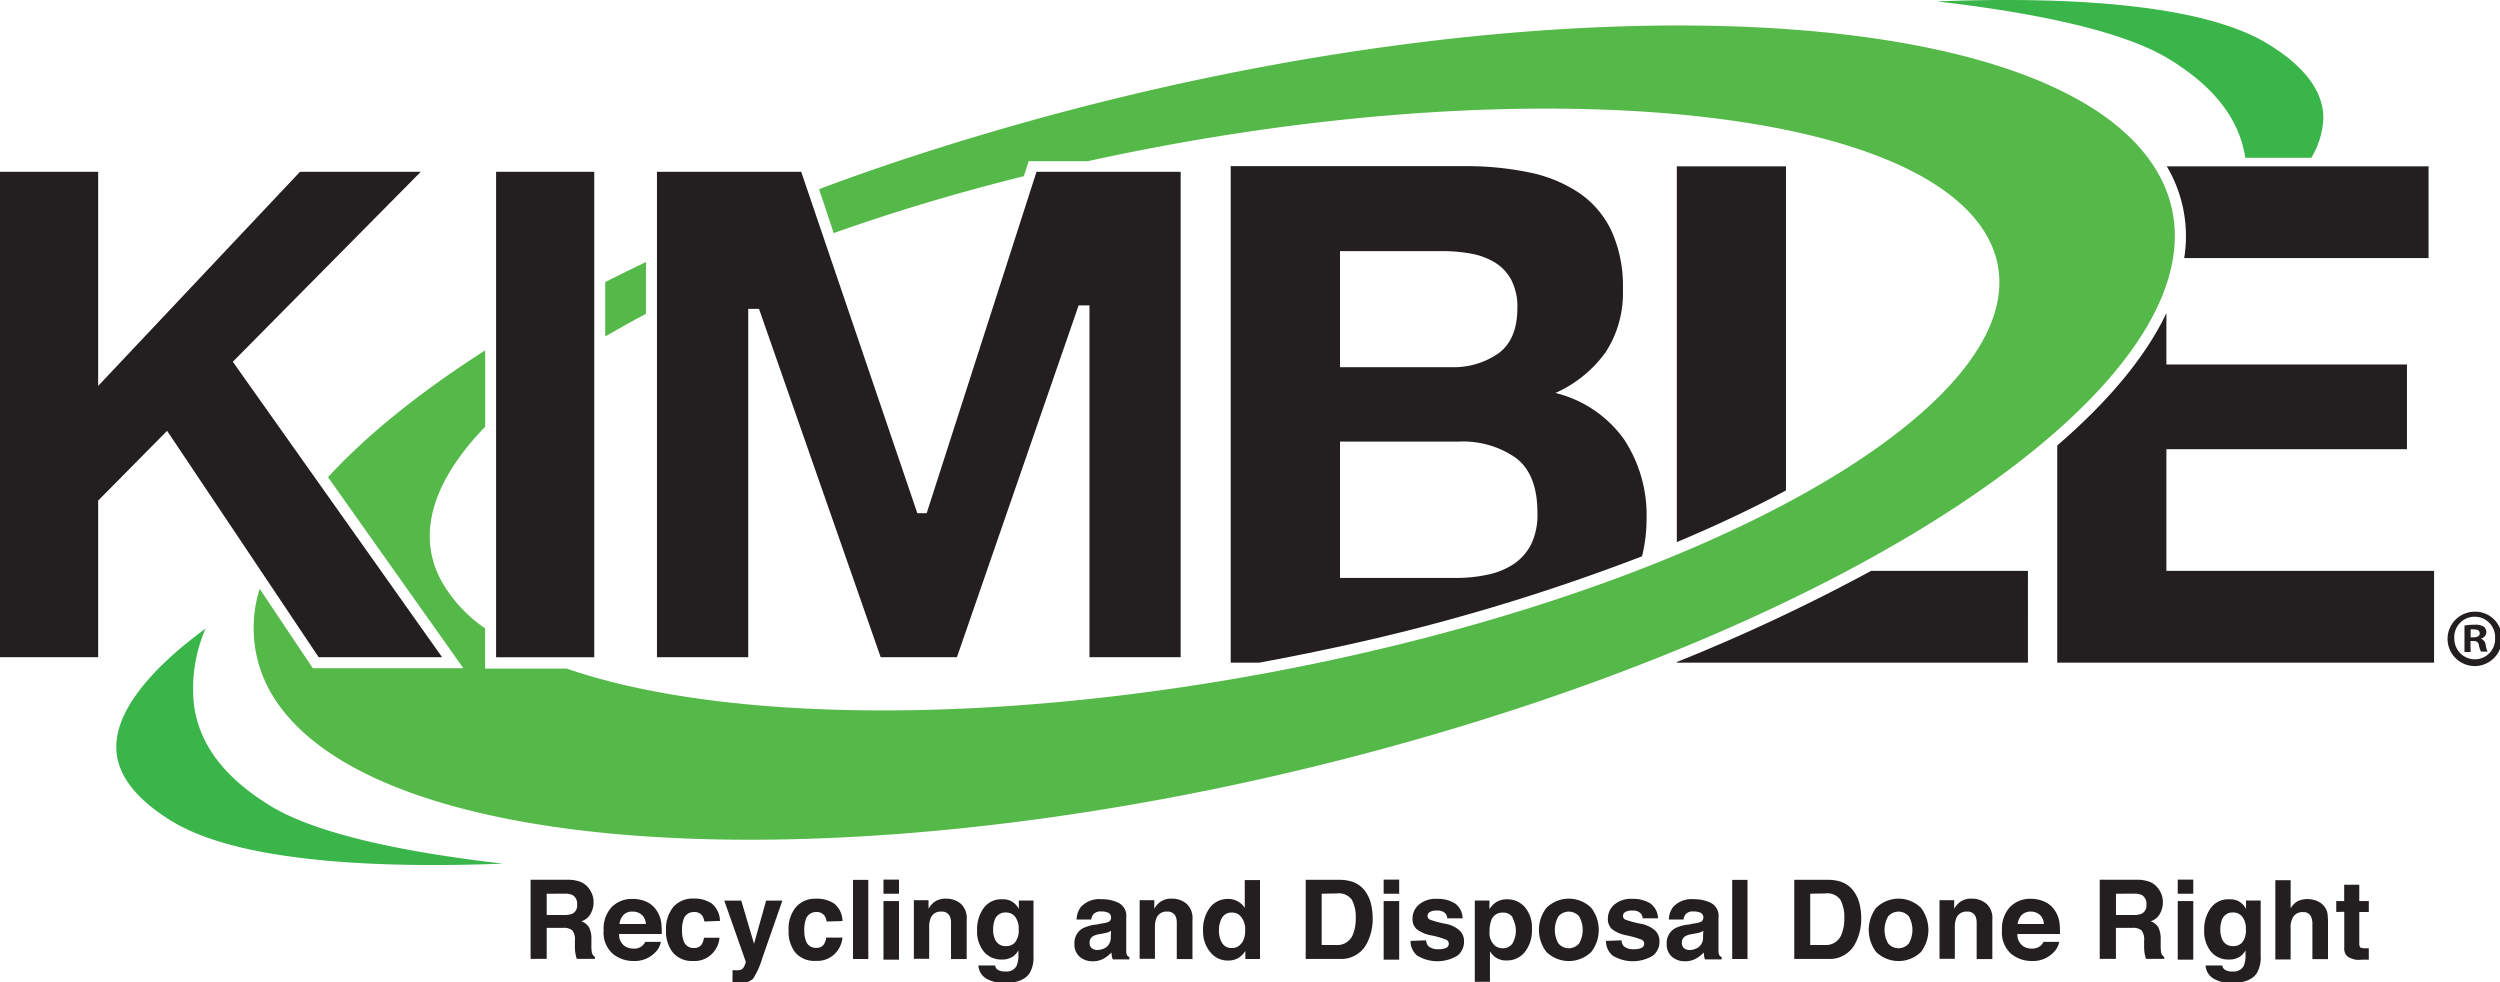<?xml version="1.0" encoding="UTF-8" standalone="no"?>
<svg
   viewBox="0 0 215 84.472"
   version="1.1"
   id="svg292"
   sodipodi:docname="kimble_logo.svg"
   width="215"
   height="84.472"
   inkscape:version="1.2.1 (9c6d41e410, 2022-07-14)"
   xmlns:inkscape="http://www.inkscape.org/namespaces/inkscape"
   xmlns:sodipodi="http://sodipodi.sourceforge.net/DTD/sodipodi-0.dtd"
   xmlns="http://www.w3.org/2000/svg"
   xmlns:svg="http://www.w3.org/2000/svg">
  <sodipodi:namedview
     id="namedview294"
     pagecolor="#ffffff"
     bordercolor="#000000"
     borderopacity="0.25"
     inkscape:showpageshadow="2"
     inkscape:pageopacity="0.0"
     inkscape:pagecheckerboard="0"
     inkscape:deskcolor="#d1d1d1"
     showgrid="false"
     inkscape:zoom="4.1841127"
     inkscape:cx="170.765"
     inkscape:cy="67.158803"
     inkscape:window-width="1920"
     inkscape:window-height="1017"
     inkscape:window-x="-8"
     inkscape:window-y="-8"
     inkscape:window-maximized="1"
     inkscape:current-layer="svg292" />
  <defs
     id="defs278">
    <style
       id="style276">.cls-1{fill:#231f20}.cls-2{fill:#54b948}</style>
  </defs>
  <g
     id="Layer_2"
     data-name="Layer 2"
     transform="matrix(0.63,0,0,0.63,0,9.9292584e-4)">
    <g
       id="Layer_1-2"
       data-name="Layer 1">
      <path
         class="cls-1"
         d="M 43.5,89.71 H 60.35 L 31.78,49.38 57.44,23.45 H 40.95 L 13.4,52.68 V 23.45 H 0 V 89.71 H 13.4 V 68.33 l 9.41,-9.52 z M 67.72,23.45 h 13.4 v 66.27 h -13.4 z m 81,18.24 v 48.02 h 12.45 V 23.45 h -19.68 l -14.99,46.6 h -1.28 L 109.37,23.45 H 89.68 v 66.26 h 12.46 V 42.16 h 1.47 l 16.61,47.55 h 10.41 l 16.61,-48.02 z m 192.81,45.42 a 3.71,3.71 0 1 1 -3.7,-3.61 3.63,3.63 0 0 1 3.7,3.61 z m -6.49,0 a 2.8,2.8 0 0 0 2.81,2.89 2.76,2.76 0 0 0 2.75,-2.86 2.79,2.79 0 1 0 -5.57,0 z m 2.22,1.89 h -0.84 v -3.61 a 7.27,7.27 0 0 1 1.39,-0.11 2.24,2.24 0 0 1 1.25,0.26 1,1 0 0 1 0.35,0.79 0.93,0.93 0 0 1 -0.75,0.84 1.07,1.07 0 0 1 0.66,0.88 2.75,2.75 0 0 0 0.26,0.9 h -0.9 a 3.12,3.12 0 0 1 -0.29,-0.88 c -0.07,-0.4 -0.29,-0.57 -0.75,-0.57 h -0.4 z m 0,-2 h 0.4 c 0.46,0 0.84,-0.15 0.84,-0.53 0,-0.38 -0.24,-0.55 -0.77,-0.55 a 2,2 0 0 0 -0.46,0 z"
         id="path280" />
      <path
         class="cls-2"
         d="m 88.18,35.76 q -2.84,1.36 -5.56,2.74 v 7.42 c 1.76,-1 3.63,-2.07 5.56,-3.09 z"
         id="path282" />
      <path
         class="cls-2"
         d="M 293.87,22.47 C 278.51,-0.63 208.71,-3 138,17.24 c -9.19,2.63 -18,5.5 -26.19,8.58 l 2,6 c 8,-2.85 16.71,-5.47 25.95,-7.77 L 140.42,22 h 8.08 c 58.35,-12.81 113.4,-8 123,10.7 9.6,18.7 -30,44.28 -88.36,57.1 -42.39,9.3 -83,9.32 -105.77,1.47 H 66.22 v -5.5 A 19.22,19.22 0 0 1 60.09,79 C 56.83,72.62 59.28,65.45 66.23,58.25 V 47.83 C 57.33,53.52 50.08,59.36 44.78,65.14 L 63.25,91.21 H 42.7 L 35.45,80.38 a 17.73,17.73 0 0 0 2.21,15.27 c 15.35,23.1 85.16,25.44 155.91,5.23 70.75,-20.21 115.66,-55.32 100.3,-78.41 z"
         id="path284" />
      <path
         d="m 15.88,101.77 c -0.1,3.73 2.46,7.21 7.6,10.34 9.41,5.73 28.91,6.41 45.18,5.78 -12,-1.37 -25,-3.76 -31.74,-7.88 -6.2,-3.8 -9.6,-8.22 -10.41,-13.54 A 20.54,20.54 0 0 1 28.06,85.81 C 22.49,89.86 16,95.94 15.88,101.77 Z M 306.51,21.54 h 9 a 11.34,11.34 0 0 0 1.64,-5.23 c 0.1,-3.73 -2.46,-7.21 -7.6,-10.34 -9.41,-5.73 -28.91,-6.41 -45.17,-5.78 12,1.38 25,3.76 31.73,7.88 6.17,3.78 9.57,8.19 10.4,13.47 z"
         fill="#39b54a"
         id="path286" />
      <path
         class="cls-1"
         d="m 224.77,70.82 a 18.79,18.79 0 0 0 -3.09,-10.87 16.3,16.3 0 0 0 -9.35,-6.31 16.89,16.89 0 0 0 6.88,-5.6 14.84,14.84 0 0 0 2.33,-8.54 18.17,18.17 0 0 0 -1.57,-8 13,13 0 0 0 -4.41,-5.17 19.1,19.1 0 0 0 -6.83,-2.8 42.27,42.27 0 0 0 -8.83,-0.85 H 168 v 67.78 h 3.88 q 5.43,-1 10.87,-2.18 a 279.33,279.33 0 0 0 41.4,-12.34 21.2,21.2 0 0 0 0.62,-5.12 z M 182.92,34.28 h 14 a 21.81,21.81 0 0 1 3.84,0.33 9.6,9.6 0 0 1 3.24,1.18 6.31,6.31 0 0 1 2.28,2.37 7.91,7.91 0 0 1 0.85,3.89 q 0,4.27 -2.56,6.17 a 10.72,10.72 0 0 1 -6.55,1.9 h -15.1 z M 209,74.33 a 7.2,7.2 0 0 1 -2.42,2.7 10.26,10.26 0 0 1 -3.58,1.43 19.86,19.86 0 0 1 -4.18,0.43 h -15.9 V 60.28 h 16.23 a 12.56,12.56 0 0 1 7.78,2.23 q 2.94,2.23 2.94,7.45 A 9.35,9.35 0 0 1 209,74.33 Z M 243.8,22.7 H 228.9 V 74 c 5.39,-2.26 10.38,-4.62 14.9,-7.05 z m -14.9,67.67 v 0.09 h 47.93 V 77.93 H 255.42 A 255.5,255.5 0 0 1 228.9,90.37 Z M 295.78,22.7 a 18.67,18.67 0 0 1 2.38,12.53 h 33.36 V 22.7 Z m -0.05,55.23 V 61.32 h 32.84 V 49.75 h -32.84 v -7 c -2.86,6 -7.94,12.06 -14.9,18.06 v 29.65 h 51.44 V 77.93 Z M 79.29,120.4 a 2.68,2.68 0 0 1 1,0.75 3.39,3.39 0 0 1 0.54,0.91 3,3 0 0 1 0.2,1.14 3.24,3.24 0 0 1 -0.39,1.51 2.17,2.17 0 0 1 -1.28,1.05 2,2 0 0 1 1.06,0.85 3.56,3.56 0 0 1 0.31,1.69 v 0.7 a 5.47,5.47 0 0 0 0.06,1 0.9,0.9 0 0 0 0.42,0.62 v 0.27 h -2.48 q -0.1,-0.36 -0.15,-0.58 a 5.32,5.32 0 0 1 -0.1,-0.93 v -1 A 2,2 0 0 0 78.12,127 1.82,1.82 0 0 0 76.83,126.66 h -2.2 v 4.23 h -2.2 v -10.8 h 5.16 a 4.7,4.7 0 0 1 1.7,0.31 z m -4.66,1.6 v 2.9 h 2.43 a 2.58,2.58 0 0 0 1.08,-0.18 1.21,1.21 0 0 0 0.64,-1.22 1.36,1.36 0 0 0 -0.62,-1.32 2.24,2.24 0 0 0 -1,-0.19 z m 13.61,1.09 a 3.24,3.24 0 0 1 1.38,1.18 3.92,3.92 0 0 1 0.64,1.65 10.21,10.21 0 0 1 0.07,1.58 h -5.82 a 1.92,1.92 0 0 0 0.83,1.69 2.12,2.12 0 0 0 1.15,0.3 1.62,1.62 0 0 0 1.59,-0.92 h 2.13 a 2.6,2.6 0 0 1 -0.77,1.44 3.88,3.88 0 0 1 -3,1.17 4.35,4.35 0 0 1 -2.81,-1 3.87,3.87 0 0 1 -1.23,-3.18 4.33,4.33 0 0 1 1.1,-3.18 3.85,3.85 0 0 1 2.85,-1.11 4.53,4.53 0 0 1 1.89,0.38 z m -3.12,1.8 a 2.17,2.17 0 0 0 -0.56,1.24 h 3.6 a 1.74,1.74 0 0 0 -0.56,-1.26 1.83,1.83 0 0 0 -1.24,-0.43 1.66,1.66 0 0 0 -1.25,0.45 z m 11.03,0.9 a 1.86,1.86 0 0 0 -0.3,-0.81 1.26,1.26 0 0 0 -1.09,-0.48 1.44,1.44 0 0 0 -1.45,1 4.34,4.34 0 0 0 -0.21,1.5 4,4 0 0 0 0.21,1.41 1.4,1.4 0 0 0 1.41,1 1.24,1.24 0 0 0 1,-0.4 2,2 0 0 0 0.37,-1 h 2.13 a 3.49,3.49 0 0 1 -0.69,1.8 3.35,3.35 0 0 1 -2.91,1.37 3.41,3.41 0 0 1 -2.79,-1.18 4.62,4.62 0 0 1 -0.91,-3 4.68,4.68 0 0 1 1,-3.2 3.5,3.5 0 0 1 2.77,-1.14 4.17,4.17 0 0 1 2.46,0.67 3.13,3.13 0 0 1 1.13,2.38 z m 3.85,6.65 h 0.26 a 3.29,3.29 0 0 0 0.59,0 1.05,1.05 0 0 0 0.47,-0.17 1.14,1.14 0 0 0 0.34,-0.52 1.26,1.26 0 0 0 0.14,-0.48 l -2.93,-8.33 h 2.32 l 1.74,5.89 1.65,-5.89 h 2.22 l -2.74,7.85 a 11,11 0 0 1 -1.26,2.82 2.39,2.39 0 0 1 -1.85,0.55 h -0.96 z m 12.84,-6.65 a 1.86,1.86 0 0 0 -0.3,-0.81 1.26,1.26 0 0 0 -1.09,-0.48 1.44,1.44 0 0 0 -1.45,1 4.34,4.34 0 0 0 -0.21,1.48 4,4 0 0 0 0.21,1.41 1.4,1.4 0 0 0 1.41,1 1.24,1.24 0 0 0 1,-0.4 2,2 0 0 0 0.37,-1 H 115 a 3.49,3.49 0 0 1 -0.69,1.8 3.35,3.35 0 0 1 -2.91,1.37 3.41,3.41 0 0 1 -2.84,-1.14 4.62,4.62 0 0 1 -0.91,-3 4.68,4.68 0 0 1 1,-3.2 3.5,3.5 0 0 1 2.77,-1.14 4.17,4.17 0 0 1 2.46,0.67 3.13,3.13 0 0 1 1.13,2.38 z m 5.69,5.12 h -2.09 v -10.8 h 2.09 z m 4.19,-8.91 h -2.12 v -1.93 h 2.12 z m -2.12,1 h 2.12 v 8 h -2.12 z m 10.58,0.39 a 2.64,2.64 0 0 1 0.78,2.15 v 5.38 h -2.14 v -4.86 a 2.23,2.23 0 0 0 -0.17,-1 1.18,1.18 0 0 0 -1.16,-0.62 1.44,1.44 0 0 0 -1.45,0.9 3.11,3.11 0 0 0 -0.2,1.22 v 4.32 h -2.09 v -8 h 2 v 1.16 a 3.53,3.53 0 0 1 0.76,-0.89 2.63,2.63 0 0 1 1.63,-0.48 3.06,3.06 0 0 1 2.04,0.72 z m 6.67,-0.47 a 2.51,2.51 0 0 1 1.23,1.16 v -1.15 h 2 v 7.57 a 4.24,4.24 0 0 1 -0.52,2.33 q -0.89,1.35 -3.43,1.35 a 4.67,4.67 0 0 1 -2.5,-0.6 2.22,2.22 0 0 1 -1.07,-1.79 h 2.27 a 0.94,0.94 0 0 0 0.29,0.53 1.76,1.76 0 0 0 1.14,0.29 1.53,1.53 0 0 0 1.51,-0.75 3.82,3.82 0 0 0 0.25,-1.62 v -0.51 a 2.54,2.54 0 0 1 -0.64,0.77 2.59,2.59 0 0 1 -1.62,0.48 3.06,3.06 0 0 1 -2.46,-1.08 4.37,4.37 0 0 1 -0.92,-2.93 4.94,4.94 0 0 1 0.89,-3 2.92,2.92 0 0 1 2.51,-1.21 2.74,2.74 0 0 1 1.07,0.16 z m 0.71,5.72 a 2.57,2.57 0 0 0 0.5,-1.76 2.7,2.7 0 0 0 -0.48,-1.73 1.56,1.56 0 0 0 -1.28,-0.59 1.51,1.51 0 0 0 -1.51,1 3.67,3.67 0 0 0 -0.22,1.35 3.1,3.1 0 0 0 0.23,1.24 1.52,1.52 0 0 0 1.52,1 1.6,1.6 0 0 0 1.24,-0.5 z m 11.83,-2.58 a 3.3,3.3 0 0 0 0.83,-0.18 0.63,0.63 0 0 0 0.45,-0.59 0.7,0.7 0 0 0 -0.35,-0.68 2.17,2.17 0 0 0 -1,-0.19 1.33,1.33 0 0 0 -1.06,0.37 1.52,1.52 0 0 0 -0.3,0.73 h -2 a 3.05,3.05 0 0 1 0.59,-1.72 3.43,3.43 0 0 1 2.85,-1.05 5.1,5.1 0 0 1 2.34,0.52 2,2 0 0 1 1,2 v 4.58 a 1.16,1.16 0 0 0 0.12,0.56 0.75,0.75 0 0 0 0.31,0.24 v 0.31 h -2.27 a 2.33,2.33 0 0 1 -0.13,-0.45 q 0,-0.21 -0.06,-0.48 a 4.34,4.34 0 0 1 -1,0.8 3,3 0 0 1 -1.53,0.39 2.64,2.64 0 0 1 -1.8,-0.62 2.2,2.2 0 0 1 -0.71,-1.75 2.27,2.27 0 0 1 1.14,-2.13 5.11,5.11 0 0 1 1.84,-0.51 z m 1.28,1 a 2.28,2.28 0 0 1 -0.4,0.2 3.46,3.46 0 0 1 -0.56,0.14 l -0.48,0.09 a 3.13,3.13 0 0 0 -1,0.29 1,1 0 0 0 -0.49,0.89 0.93,0.93 0 0 0 0.3,0.77 1.15,1.15 0 0 0 0.73,0.24 2.18,2.18 0 0 0 1.26,-0.39 1.68,1.68 0 0 0 0.6,-1.44 z M 162,123.39 a 2.64,2.64 0 0 1 0.78,2.15 v 5.38 h -2.14 v -4.86 a 2.23,2.23 0 0 0 -0.17,-1 1.18,1.18 0 0 0 -1.16,-0.62 1.44,1.44 0 0 0 -1.45,0.9 3.11,3.11 0 0 0 -0.2,1.22 v 4.32 h -2.09 v -8 h 2 v 1.16 a 3.53,3.53 0 0 1 0.76,-0.89 2.63,2.63 0 0 1 1.63,-0.48 3.06,3.06 0 0 1 2.04,0.72 z m 7,-0.33 a 2.54,2.54 0 0 1 0.92,0.88 v -3.81 H 172 v 10.78 h -2 v -1.11 a 2.94,2.94 0 0 1 -1,1 2.86,2.86 0 0 1 -1.42,0.32 3,3 0 0 1 -2.35,-1.13 4.35,4.35 0 0 1 -1,-2.9 5,5 0 0 1 0.94,-3.21 3.06,3.06 0 0 1 2.52,-1.17 2.58,2.58 0 0 1 1.31,0.35 z m 0.51,5.69 a 2.91,2.91 0 0 0 0.46,-1.71 2.62,2.62 0 0 0 -0.74,-2.09 1.59,1.59 0 0 0 -1.06,-0.38 1.47,1.47 0 0 0 -1.34,0.69 3.21,3.21 0 0 0 -0.43,1.72 3.17,3.17 0 0 0 0.44,1.77 1.47,1.47 0 0 0 1.32,0.66 1.54,1.54 0 0 0 1.32,-0.67 z m 15.05,-8.4 a 3.57,3.57 0 0 1 1.84,1.37 4.81,4.81 0 0 1 0.77,1.74 8.38,8.38 0 0 1 0.21,1.79 7.18,7.18 0 0 1 -0.86,3.65 3.9,3.9 0 0 1 -3.62,2 h -4.66 v -10.8 h 4.66 a 5.68,5.68 0 0 1 1.66,0.25 z m -4.14,1.65 v 7 h 2.08 a 2.25,2.25 0 0 0 2.23,-1.57 5.56,5.56 0 0 0 0.34,-2.06 5.06,5.06 0 0 0 -0.52,-2.53 2.18,2.18 0 0 0 -2.06,-0.88 z m 10.58,0 h -2.12 v -1.93 H 191 Z m -2.12,1 H 191 v 8 h -2.12 z m 5.8,5.36 a 1.39,1.39 0 0 0 0.29,0.79 2,2 0 0 0 1.44,0.42 2.21,2.21 0 0 0 1,-0.18 0.59,0.59 0 0 0 0.36,-0.55 0.59,0.59 0 0 0 -0.29,-0.54 12,12 0 0 0 -2.18,-0.63 4.53,4.53 0 0 1 -1.92,-0.84 1.82,1.82 0 0 1 -0.56,-1.44 2.49,2.49 0 0 1 0.87,-1.9 3.5,3.5 0 0 1 2.45,-0.79 4.49,4.49 0 0 1 2.44,0.6 2.56,2.56 0 0 1 1.08,2.06 h -2.09 a 1.24,1.24 0 0 0 -0.23,-0.64 1.44,1.44 0 0 0 -1.18,-0.42 1.69,1.69 0 0 0 -1,0.21 0.61,0.61 0 0 0 -0.29,0.5 0.55,0.55 0 0 0 0.31,0.52 13.37,13.37 0 0 0 2.18,0.58 4,4 0 0 1 1.87,0.89 2,2 0 0 1 0.62,1.5 2.43,2.43 0 0 1 -0.88,1.94 5.31,5.31 0 0 1 -5.52,0 2.59,2.59 0 0 1 -0.9,-2 z m 13.44,-4.57 a 4.26,4.26 0 0 1 1,3 4.79,4.79 0 0 1 -1,3.21 3.1,3.1 0 0 1 -2.46,1.11 2.57,2.57 0 0 1 -1.59,-0.48 3.09,3.09 0 0 1 -0.68,-0.77 v 4.16 h -2.07 v -11.09 h 2 v 1.18 a 3.4,3.4 0 0 1 0.72,-0.82 2.67,2.67 0 0 1 1.67,-0.53 3.16,3.16 0 0 1 2.41,1.03 z m -1.6,1.5 a 1.49,1.49 0 0 0 -1.38,-0.71 1.57,1.57 0 0 0 -1.58,1.08 4,4 0 0 0 -0.22,1.45 2.3,2.3 0 0 0 0.75,2 1.71,1.71 0 0 0 1.05,0.33 1.53,1.53 0 0 0 1.34,-0.67 3.53,3.53 0 0 0 0,-3.43 z m 10.71,4.65 a 4.4,4.4 0 0 1 -6.14,0 4.95,4.95 0 0 1 0,-6 4.35,4.35 0 0 1 6.14,0 4.95,4.95 0 0 1 0,6 z m -1.67,-1.15 a 3.72,3.72 0 0 0 0,-3.7 1.86,1.86 0 0 0 -2.82,0 3.71,3.71 0 0 0 0,3.7 1.85,1.85 0 0 0 2.82,0 z m 5.79,-0.43 a 1.39,1.39 0 0 0 0.29,0.79 1.94,1.94 0 0 0 1.44,0.42 2.21,2.21 0 0 0 1,-0.18 0.59,0.59 0 0 0 0.36,-0.55 0.59,0.59 0 0 0 -0.29,-0.54 12,12 0 0 0 -2.18,-0.63 4.52,4.52 0 0 1 -1.92,-0.84 1.82,1.82 0 0 1 -0.56,-1.44 2.49,2.49 0 0 1 0.87,-1.9 3.5,3.5 0 0 1 2.45,-0.79 4.49,4.49 0 0 1 2.44,0.6 2.55,2.55 0 0 1 1.08,2.06 h -2.09 a 1.23,1.23 0 0 0 -0.23,-0.64 1.44,1.44 0 0 0 -1.17,-0.42 1.69,1.69 0 0 0 -1,0.21 0.61,0.61 0 0 0 -0.29,0.5 0.55,0.55 0 0 0 0.31,0.52 13.43,13.43 0 0 0 2.18,0.58 4,4 0 0 1 1.87,0.89 2,2 0 0 1 0.62,1.5 2.42,2.42 0 0 1 -0.88,1.94 5.31,5.31 0 0 1 -5.52,0 2.58,2.58 0 0 1 -0.9,-2 z m 9.89,-2.3 a 3.3,3.3 0 0 0 0.83,-0.18 0.63,0.63 0 0 0 0.45,-0.59 0.7,0.7 0 0 0 -0.35,-0.68 2.17,2.17 0 0 0 -1,-0.19 1.33,1.33 0 0 0 -1.06,0.37 1.5,1.5 0 0 0 -0.3,0.73 h -2 a 3.05,3.05 0 0 1 0.59,-1.72 3.43,3.43 0 0 1 2.85,-1.05 5.11,5.11 0 0 1 2.34,0.52 2,2 0 0 1 1,2 v 4.58 a 1.15,1.15 0 0 0 0.12,0.56 0.75,0.75 0 0 0 0.31,0.24 v 0.31 h -2.27 a 2.33,2.33 0 0 1 -0.13,-0.45 q 0,-0.21 -0.06,-0.48 a 4.35,4.35 0 0 1 -1,0.8 3,3 0 0 1 -1.53,0.39 2.64,2.64 0 0 1 -1.8,-0.62 2.2,2.2 0 0 1 -0.71,-1.75 2.27,2.27 0 0 1 1.14,-2.13 5.1,5.1 0 0 1 1.84,-0.51 z m 1.28,1 a 2.26,2.26 0 0 1 -0.4,0.2 3.46,3.46 0 0 1 -0.56,0.14 l -0.48,0.09 a 3.12,3.12 0 0 0 -1,0.29 1,1 0 0 0 -0.49,0.89 0.93,0.93 0 0 0 0.3,0.77 1.15,1.15 0 0 0 0.73,0.24 2.18,2.18 0 0 0 1.26,-0.39 1.67,1.67 0 0 0 0.6,-1.44 z m 6.03,3.85 h -2.09 v -10.8 h 2.09 z m 12.7,-10.56 a 3.57,3.57 0 0 1 1.84,1.37 4.81,4.81 0 0 1 0.77,1.74 8.38,8.38 0 0 1 0.21,1.79 7.17,7.17 0 0 1 -0.87,3.65 3.9,3.9 0 0 1 -3.62,2 h -4.65 v -10.8 h 4.65 a 5.69,5.69 0 0 1 1.67,0.25 z m -4.14,1.65 v 7 h 2.08 a 2.25,2.25 0 0 0 2.23,-1.57 5.54,5.54 0 0 0 0.34,-2.06 5.06,5.06 0 0 0 -0.52,-2.53 2.18,2.18 0 0 0 -2.06,-0.88 z m 15.13,7.94 a 4.4,4.4 0 0 1 -6.14,0 5,5 0 0 1 0,-6 4.35,4.35 0 0 1 6.14,0 5,5 0 0 1 0,6 z m -1.67,-1.15 a 3.72,3.72 0 0 0 0,-3.7 1.86,1.86 0 0 0 -2.82,0 3.71,3.71 0 0 0 0,3.7 1.85,1.85 0 0 0 2.82,0 z m 10.62,-5.4 a 2.64,2.64 0 0 1 0.78,2.15 v 5.38 h -2.14 v -4.86 a 2.23,2.23 0 0 0 -0.17,-1 1.17,1.17 0 0 0 -1.16,-0.62 1.44,1.44 0 0 0 -1.45,0.9 3.11,3.11 0 0 0 -0.2,1.22 v 4.32 h -2.09 v -8 h 2 v 1.16 a 3.54,3.54 0 0 1 0.76,-0.89 2.63,2.63 0 0 1 1.63,-0.48 3.06,3.06 0 0 1 2.04,0.72 z m 7.92,-0.3 a 3.24,3.24 0 0 1 1.38,1.18 3.93,3.93 0 0 1 0.64,1.65 10.22,10.22 0 0 1 0.07,1.58 h -5.81 a 1.92,1.92 0 0 0 0.83,1.69 2.12,2.12 0 0 0 1.15,0.3 1.77,1.77 0 0 0 1.16,-0.37 1.75,1.75 0 0 0 0.43,-0.55 h 2.13 a 2.61,2.61 0 0 1 -0.77,1.44 3.88,3.88 0 0 1 -3,1.17 4.36,4.36 0 0 1 -2.81,-1 3.87,3.87 0 0 1 -1.22,-3.2 4.32,4.32 0 0 1 1.1,-3.18 3.85,3.85 0 0 1 2.85,-1.11 4.54,4.54 0 0 1 1.87,0.4 z m -3.12,1.8 a 2.16,2.16 0 0 0 -0.56,1.24 H 279 a 1.74,1.74 0 0 0 -0.56,-1.26 1.83,1.83 0 0 0 -1.24,-0.43 1.66,1.66 0 0 0 -1.2,0.45 z m 17.52,-4.49 a 2.66,2.66 0 0 1 1,0.75 3.38,3.38 0 0 1 0.54,0.91 3,3 0 0 1 0.2,1.14 3.24,3.24 0 0 1 -0.39,1.51 2.17,2.17 0 0 1 -1.28,1.05 2,2 0 0 1 1.06,0.85 3.56,3.56 0 0 1 0.31,1.69 v 0.7 a 5.51,5.51 0 0 0 0.06,1 0.9,0.9 0 0 0 0.42,0.62 v 0.27 h -2.49 q -0.1,-0.36 -0.15,-0.58 a 5.32,5.32 0 0 1 -0.1,-0.93 v -1 a 2,2 0 0 0 -0.36,-1.38 1.82,1.82 0 0 0 -1.29,-0.34 h -2.2 v 4.23 h -2.21 v -10.8 h 5.16 a 4.7,4.7 0 0 1 1.72,0.31 z m -4.66,1.6 v 2.9 h 2.43 a 2.58,2.58 0 0 0 1.08,-0.18 1.21,1.21 0 0 0 0.64,-1.22 1.36,1.36 0 0 0 -0.62,-1.32 2.24,2.24 0 0 0 -1,-0.19 z m 10.55,0 h -2.12 v -1.93 h 2.12 z m -2.12,1 h 2.12 v 8 h -2.12 z m 8.09,-0.08 a 2.51,2.51 0 0 1 1.23,1.16 v -1.15 h 2 v 7.57 a 4.24,4.24 0 0 1 -0.52,2.33 q -0.89,1.35 -3.43,1.35 a 4.67,4.67 0 0 1 -2.5,-0.6 2.22,2.22 0 0 1 -1.07,-1.79 h 2.27 a 0.93,0.93 0 0 0 0.29,0.53 1.75,1.75 0 0 0 1.13,0.29 1.53,1.53 0 0 0 1.51,-0.75 3.82,3.82 0 0 0 0.25,-1.62 v -0.51 a 2.54,2.54 0 0 1 -0.64,0.77 2.59,2.59 0 0 1 -1.62,0.48 3.06,3.06 0 0 1 -2.46,-1.08 4.37,4.37 0 0 1 -0.92,-2.93 4.94,4.94 0 0 1 0.88,-3 2.93,2.93 0 0 1 2.51,-1.21 2.75,2.75 0 0 1 1.09,0.16 z m 0.71,5.72 a 2.57,2.57 0 0 0 0.5,-1.76 2.7,2.7 0 0 0 -0.48,-1.73 1.56,1.56 0 0 0 -1.28,-0.59 1.51,1.51 0 0 0 -1.51,1 3.68,3.68 0 0 0 -0.22,1.35 3.11,3.11 0 0 0 0.23,1.24 1.52,1.52 0 0 0 1.52,1 1.61,1.61 0 0 0 1.24,-0.5 z M 316.32,123 a 2.35,2.35 0 0 1 1,0.78 2.1,2.1 0 0 1 0.4,0.92 11.32,11.32 0 0 1 0.07,1.54 v 4.69 h -2.13 v -4.86 a 2.15,2.15 0 0 0 -0.22,-1 1.09,1.09 0 0 0 -1.08,-0.56 1.48,1.48 0 0 0 -1.25,0.55 2.55,2.55 0 0 0 -0.42,1.58 v 4.33 h -2.09 v -10.82 h 2.09 V 124 a 2.55,2.55 0 0 1 1,-1 2.93,2.93 0 0 1 1.25,-0.27 3.38,3.38 0 0 1 1.38,0.27 z m 2.6,1.49 V 123 H 320 v -2.23 h 2.06 V 123 h 1.3 v 1.49 h -1.3 v 4.22 a 1,1 0 0 0 0.13,0.61 1.38,1.38 0 0 0 0.76,0.12 h 0.41 V 131 h -1 a 2.65,2.65 0 0 1 -2,-0.51 1.53,1.53 0 0 1 -0.35,-1.11 v -4.92 z"
         id="path288" />
    </g>
  </g>
</svg>
